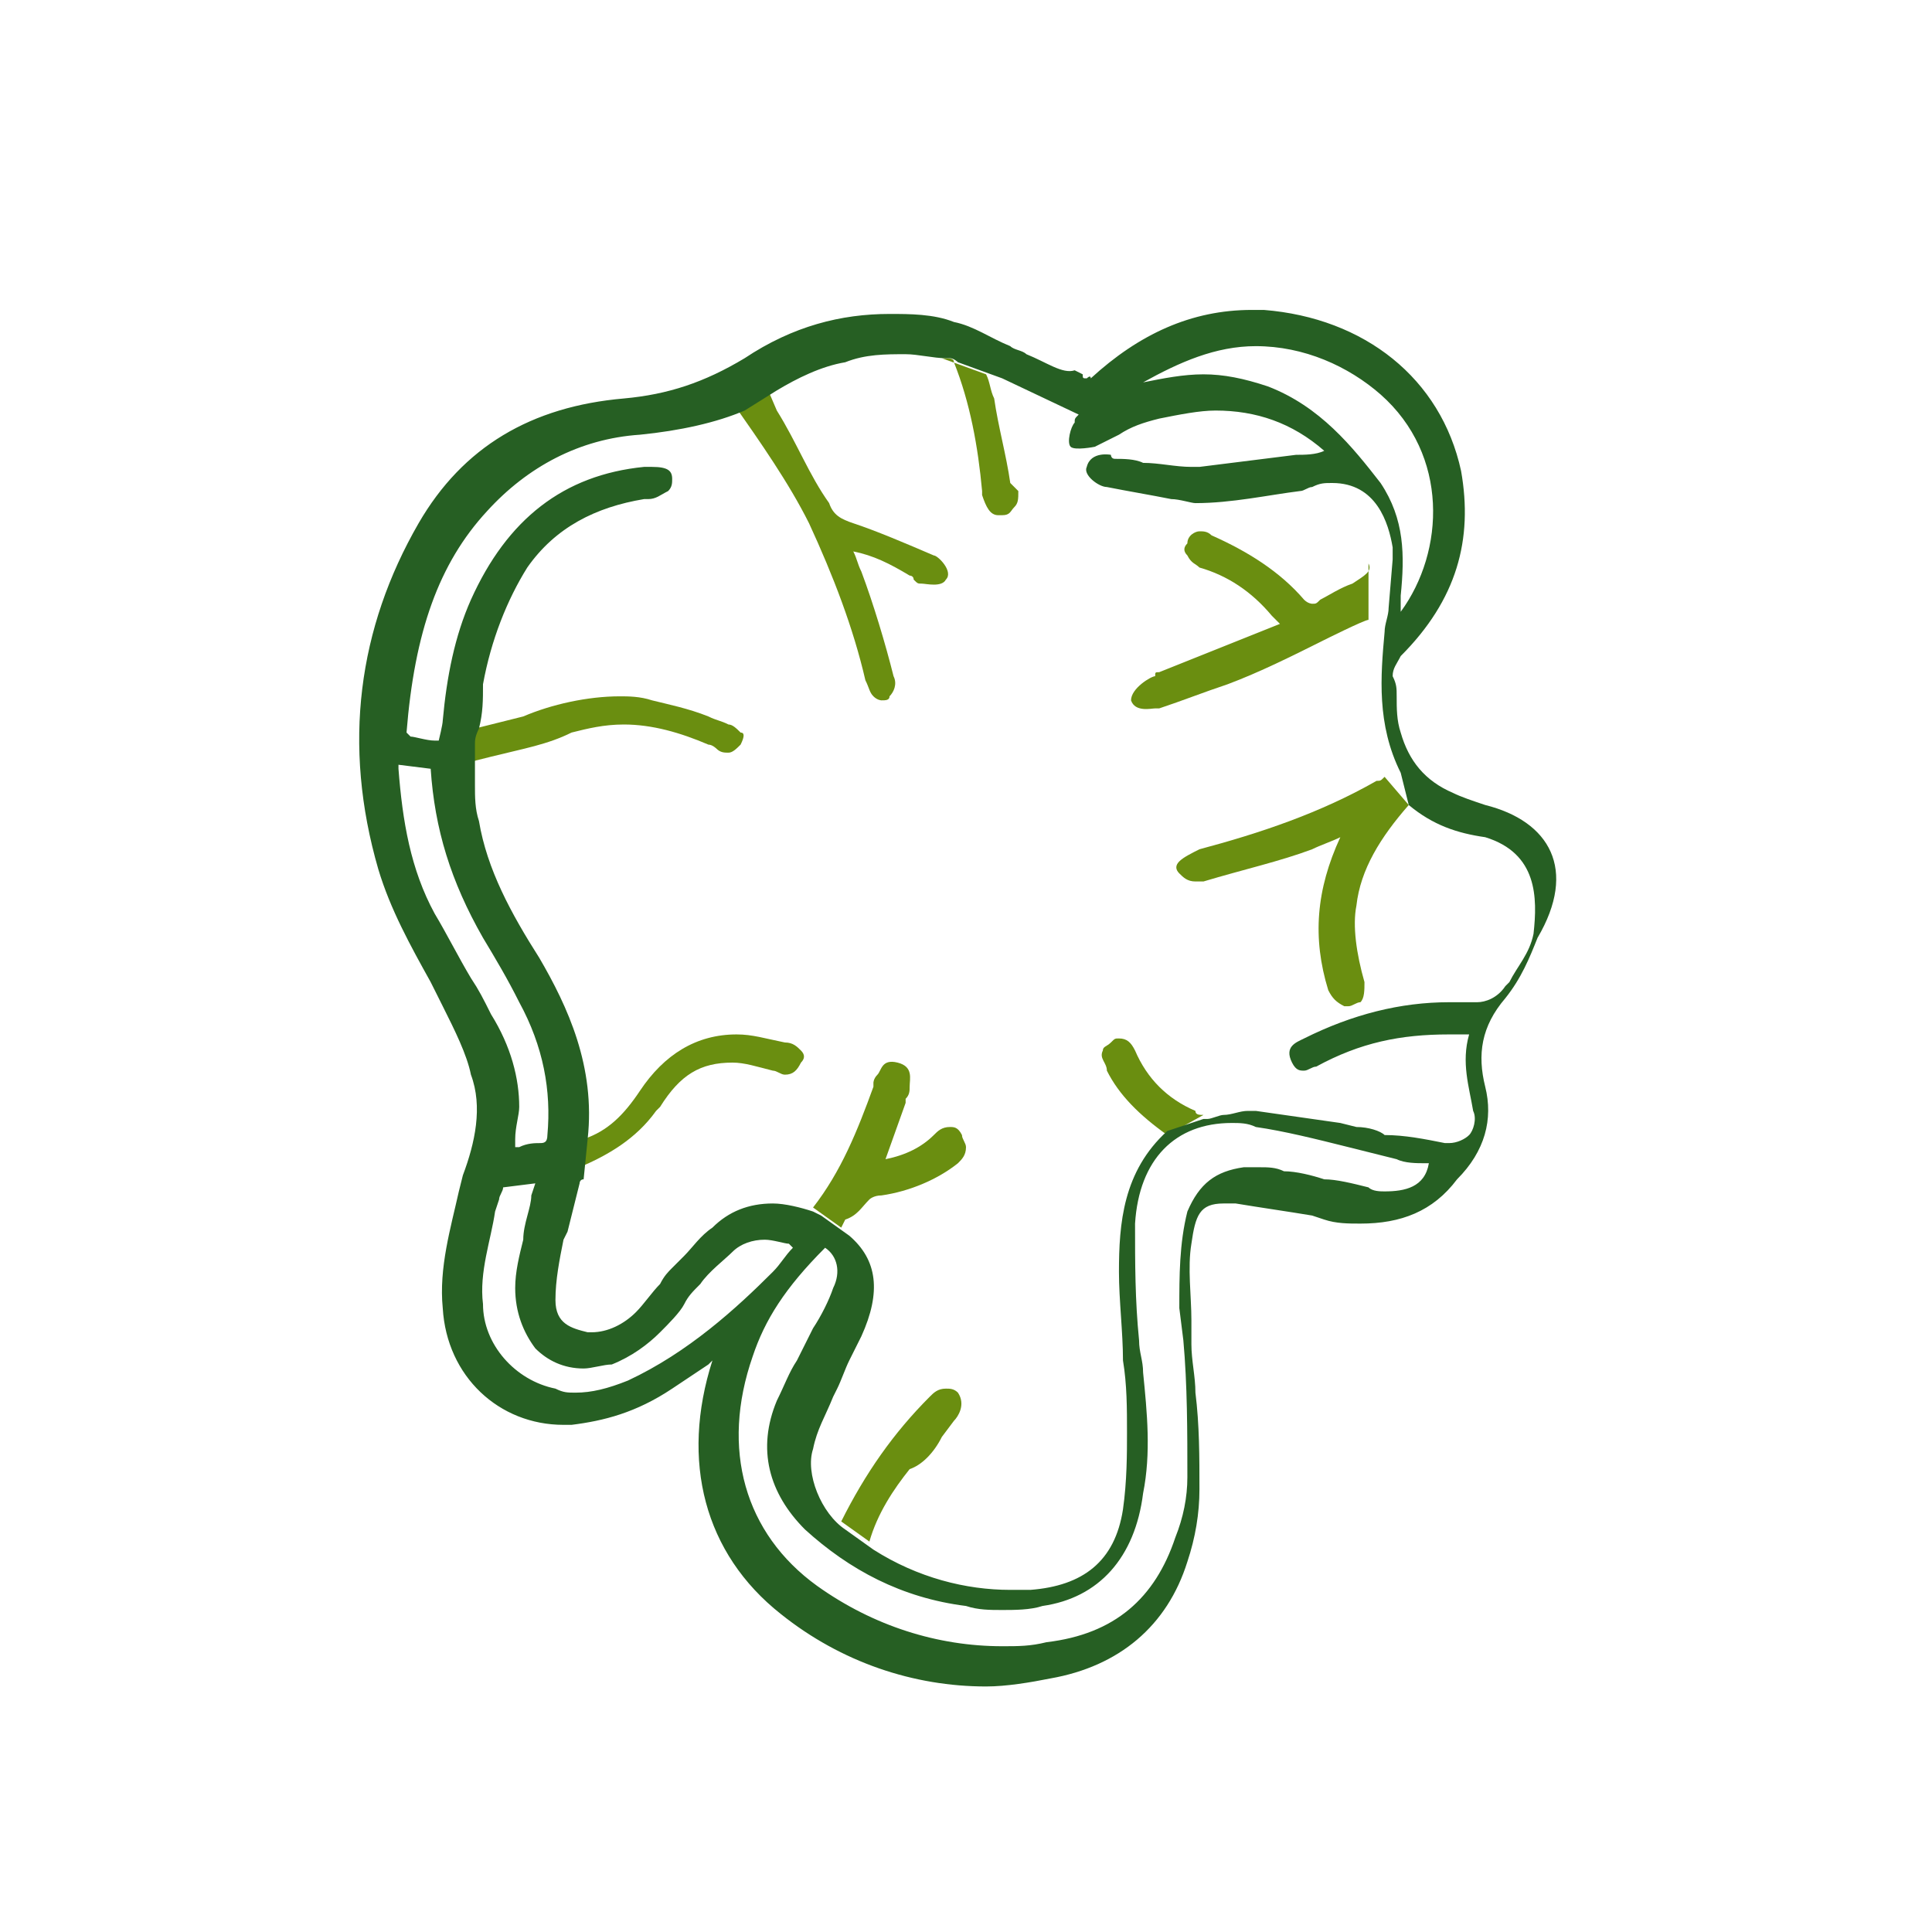 <svg xml:space="preserve" style="enable-background:new 0 0 48 48;" viewBox="0 0 48 48" height="48px" width="48px" y="0px" x="0px" xmlns:xlink="http://www.w3.org/1999/xlink" xmlns="http://www.w3.org/2000/svg" id="Layer_1" version="1.1">
<style type="text/css">
	.st0{fill:#6A8E10;}
	.st1{fill:#265F23;}
</style>
<g>
	<path d="M28.2,26.1c-0.1-0.2-0.2-0.3-0.4-0.3c-0.1,0-0.1,0-0.2,0.1s-0.2,0.1-0.2,0.2c-0.1,0.2,0.1,0.3,0.1,0.5
		c0.3,0.6,0.8,1.1,1.5,1.6l0.9-0.5c-0.1,0-0.2,0-0.2-0.1C29,27.3,28.5,26.8,28.2,26.1z" class="st0"></path>
	<path d="M23.4,35.7l0.3-0.4c0.1-0.1,0.3-0.4,0.1-0.7c-0.1-0.1-0.2-0.1-0.3-0.1c-0.2,0-0.3,0.1-0.4,0.2
		c-0.9,0.9-1.6,1.9-2.2,3.1l0.7,0.5c0.2-0.7,0.6-1.3,1-1.8C22.9,36.4,23.2,36.1,23.4,35.7z" class="st0"></path>
	<path d="M21.5,16.9c0.1,0.2,0.1,0.3,0.2,0.4s0.2,0.1,0.2,0.1c0.1,0,0.2,0,0.2-0.1c0.1-0.1,0.2-0.3,0.1-0.5
		C22,16,21.7,15,21.4,14.2c-0.1-0.2-0.1-0.3-0.2-0.5c0.5,0.1,0.9,0.3,1.4,0.6c0,0,0.1,0,0.1,0.1c0.1,0.1,0.1,0.1,0.2,0.1
		s0.5,0.1,0.6-0.1c0.2-0.2-0.2-0.6-0.3-0.6c-0.7-0.3-1.4-0.6-2-0.8c-0.3-0.1-0.5-0.2-0.6-0.5c-0.5-0.7-0.8-1.5-1.3-2.3L19,9.5
		L18.2,10c0.7,1,1.4,2,1.9,3C20.7,14.3,21.2,15.6,21.5,16.9z" class="st0"></path>
	<path d="M21.6,29.8c0,0,0.1-0.1,0.3-0.1c0.7-0.1,1.4-0.4,1.9-0.8c0.1-0.1,0.2-0.2,0.2-0.4c0-0.1-0.1-0.2-0.1-0.3
		C23.8,28,23.7,28,23.6,28c-0.2,0-0.3,0.1-0.4,0.2c-0.3,0.3-0.7,0.5-1.2,0.6l0.5-1.4v-0.1c0.1-0.1,0.1-0.2,0.1-0.3
		c0-0.2,0.1-0.5-0.3-0.6s-0.4,0.2-0.5,0.3c-0.1,0.1-0.1,0.2-0.1,0.2V27c-0.4,1.1-0.8,2.1-1.5,3l0.7,0.5l0.1-0.2
		C21.3,30.2,21.4,30,21.6,29.8z" class="st0"></path>
	<path d="M14.2,18.2c0.4-0.1,0.8-0.2,1.3-0.2c0.7,0,1.4,0.2,2.1,0.5c0.1,0,0.2,0.1,0.2,0.1c0.1,0.1,0.2,0.1,0.3,0.1
		c0.1,0,0.2-0.1,0.3-0.2c0.1-0.2,0.1-0.3,0-0.3c-0.1-0.1-0.2-0.2-0.3-0.2c-0.2-0.1-0.3-0.1-0.5-0.2c-0.5-0.2-1-0.3-1.4-0.4
		c-0.3-0.1-0.6-0.1-0.8-0.1c-0.8,0-1.7,0.2-2.4,0.5c-0.4,0.1-0.8,0.2-1.2,0.3c-0.1,0.1-0.3,0.1-0.4,0.1V19l0.8-0.2
		C13,18.6,13.6,18.5,14.2,18.2z" class="st0"></path>
	<path d="M29.8,21.1c-0.2,0.1-0.4,0.2-0.5,0.3c-0.1,0.1-0.1,0.2,0,0.3c0.1,0.1,0.2,0.2,0.4,0.2c0.1,0,0.1,0,0.2,0
		c1-0.3,1.9-0.5,2.7-0.8c0.2-0.1,0.5-0.2,0.7-0.3l0,0l0,0c-0.6,1.3-0.7,2.5-0.3,3.8c0.1,0.2,0.2,0.3,0.4,0.4c0.1,0,0.1,0,0.1,0
		c0.1,0,0.2-0.1,0.3-0.1c0.1-0.1,0.1-0.3,0.1-0.5c-0.2-0.7-0.3-1.4-0.2-1.9c0.1-0.9,0.6-1.7,1.3-2.5l-0.6-0.7
		c-0.1,0.1-0.1,0.1-0.2,0.1C32.8,20.2,31.3,20.7,29.8,21.1z" class="st0"></path>
	<path d="M14.4,29c0.7-0.3,1.4-0.7,1.9-1.4c0.1-0.1,0.1-0.1,0.1-0.1c0.5-0.8,1-1.1,1.8-1.1c0.3,0,0.6,0.1,1,0.2
		c0.1,0,0.2,0.1,0.3,0.1c0.2,0,0.3-0.1,0.4-0.3c0.1-0.1,0.1-0.2,0-0.3c-0.1-0.1-0.2-0.2-0.4-0.2c-0.5-0.1-0.8-0.2-1.2-0.2
		c-1,0-1.8,0.5-2.4,1.4c-0.4,0.6-0.8,1-1.4,1.2l-0.1,1l0,0C14.3,29.1,14.4,29,14.4,29z" class="st0"></path>
	<path d="M23.7,9c0.4,1,0.6,2.1,0.7,3.2v0.1c0.1,0.3,0.2,0.5,0.4,0.5h0.1c0.2,0,0.2-0.1,0.3-0.2
		c0.1-0.1,0.1-0.2,0.1-0.4L25.1,12c-0.1-0.7-0.3-1.4-0.4-2.1c-0.1-0.2-0.1-0.4-0.2-0.6l0,0l-1.1-0.4C23.6,8.9,23.7,8.9,23.7,9z" class="st0"></path>
	<path d="M33.6,14.5c-0.3,0.1-0.6,0.3-0.8,0.4C32.7,15,32.7,15,32.6,15c0,0-0.1,0-0.2-0.1c-0.6-0.7-1.4-1.2-2.3-1.6
		c-0.1-0.1-0.2-0.1-0.3-0.1c-0.1,0-0.3,0.1-0.3,0.3c-0.1,0.1-0.1,0.2,0,0.3c0.1,0.2,0.2,0.2,0.3,0.3c0.7,0.2,1.3,0.6,1.8,1.2
		c0.1,0.1,0.1,0.1,0.2,0.2l-3,1.2c-0.1,0-0.1,0-0.1,0.1c-0.1,0-0.6,0.3-0.6,0.6c0.1,0.3,0.5,0.2,0.6,0.2h0.1l0,0
		c0.6-0.2,1.1-0.4,1.7-0.6c0.8-0.3,1.6-0.7,2.4-1.1c0,0,1-0.5,1.1-0.5V14C34.1,14.2,33.9,14.3,33.6,14.5z" class="st0"></path>
	<path d="M36.9,20c-0.3-0.1-0.6-0.2-0.8-0.3c-0.7-0.3-1.1-0.8-1.3-1.5c-0.1-0.3-0.1-0.6-0.1-0.9c0-0.2,0-0.3-0.1-0.5
		c0-0.2,0.1-0.3,0.2-0.5c1.4-1.4,1.8-2.9,1.5-4.6c-0.5-2.3-2.4-3.8-4.9-4c-0.1,0-0.2,0-0.3,0c-1.5,0-2.8,0.6-4,1.7
		c0-0.1-0.1,0-0.1,0c-0.1,0-0.1,0-0.1-0.1l-0.2-0.1C26.4,9.3,26,9,25.5,8.8c-0.1-0.1-0.3-0.1-0.4-0.2c-0.5-0.2-0.9-0.5-1.4-0.6
		c-0.5-0.2-1.1-0.2-1.6-0.2c-1.2,0-2.4,0.3-3.6,1.1c-1,0.6-1.9,0.9-3,1c-2.3,0.2-4,1.2-5.1,3.1c-1.5,2.6-1.9,5.5-1,8.6
		c0.3,1,0.8,1.9,1.3,2.8c0.1,0.2,0.2,0.4,0.3,0.6c0.3,0.6,0.6,1.2,0.7,1.7c0.3,0.8,0.1,1.7-0.2,2.5l-0.1,0.4
		c-0.2,0.9-0.5,1.9-0.4,2.9c0.1,1.7,1.4,2.9,3,2.9c0.1,0,0.1,0,0.2,0c0.8-0.1,1.6-0.3,2.5-0.9c0.3-0.2,0.6-0.4,0.9-0.6l0.1-0.1
		c-0.8,2.5-0.2,4.8,1.7,6.3c1.5,1.2,3.3,1.8,5.1,1.8c0.5,0,1.1-0.1,1.6-0.2c1.7-0.3,2.9-1.3,3.4-2.9c0.2-0.6,0.3-1.2,0.3-1.8
		c0-0.8,0-1.6-0.1-2.4c0-0.4-0.1-0.8-0.1-1.2v-0.6c0-0.6-0.1-1.3,0-1.9c0.1-0.7,0.2-1,0.8-1c0.1,0,0.2,0,0.3,0
		c0.6,0.1,1.3,0.2,1.9,0.3l0.3,0.1c0.3,0.1,0.6,0.1,0.9,0.1c1,0,1.8-0.3,2.4-1.1c0.7-0.7,0.9-1.5,0.7-2.3s-0.1-1.5,0.5-2.2
		c0.4-0.5,0.6-1,0.8-1.5C39.2,21.6,38.5,20.4,36.9,20z M31.2,8.6c1.2,0,2.3,0.5,3.1,1.2c1.7,1.5,1.6,3.9,0.5,5.4c0-0.1,0-0.3,0-0.4
		c0.1-1,0.1-1.9-0.5-2.8c-0.7-0.9-1.5-1.9-2.8-2.4c-0.6-0.2-1.1-0.3-1.6-0.3s-1,0.1-1.5,0.2C29.3,9,30.2,8.6,31.2,8.6z M11.7,24.3
		c-0.3-0.5-0.6-1.1-0.9-1.6c-0.6-1.1-0.8-2.3-0.9-3.6c0-0.1,0-0.1,0-0.1l0.8,0.1c0.1,1.5,0.5,2.8,1.3,4.2c0.3,0.5,0.6,1,0.9,1.6
		c0.6,1.1,0.8,2.2,0.7,3.3c0,0.2-0.1,0.2-0.2,0.2s-0.3,0-0.5,0.1h-0.1c0-0.1,0-0.2,0-0.2c0-0.3,0.1-0.6,0.1-0.8
		c0-0.7-0.2-1.5-0.7-2.3C12,24.8,11.9,24.6,11.7,24.3z M15.6,34.3c-0.5,0.2-0.9,0.3-1.3,0.3c-0.2,0-0.3,0-0.5-0.1
		c-1-0.2-1.8-1.1-1.8-2.1c-0.1-0.8,0.2-1.6,0.3-2.3l0.1-0.3c0-0.1,0.1-0.2,0.1-0.3l0.8-0.1l-0.1,0.3c0,0.3-0.2,0.7-0.2,1.1
		c-0.1,0.4-0.2,0.8-0.2,1.2c0,0.6,0.2,1.1,0.5,1.5c0.3,0.3,0.7,0.5,1.2,0.5c0.2,0,0.5-0.1,0.7-0.1c0.5-0.2,0.9-0.5,1.2-0.8
		c0.2-0.2,0.5-0.5,0.6-0.7s0.2-0.3,0.4-0.5c0.2-0.3,0.6-0.6,0.8-0.8c0.2-0.2,0.5-0.3,0.8-0.3c0.2,0,0.5,0.1,0.6,0.1l0.1,0.1
		c-0.2,0.2-0.3,0.4-0.5,0.6C18.3,32.5,17.1,33.6,15.6,34.3z M34.4,29.6c-0.1,0-0.3,0-0.4-0.1c-0.4-0.1-0.8-0.2-1.1-0.2
		c-0.3-0.1-0.7-0.2-1-0.2C31.7,29,31.5,29,31.3,29c-0.1,0-0.2,0-0.4,0c-0.7,0.1-1.1,0.4-1.4,1.1c-0.2,0.8-0.2,1.6-0.2,2.4l0.1,0.8
		c0.1,1.1,0.1,2.3,0.1,3.4c0,0.5-0.1,1-0.3,1.5c-0.5,1.5-1.5,2.4-3.2,2.6c-0.4,0.1-0.7,0.1-1.1,0.1c-1.6,0-3.2-0.5-4.6-1.5
		c-1.8-1.3-2.4-3.4-1.6-5.7c0.3-0.9,0.8-1.7,1.8-2.7c0.3,0.2,0.4,0.6,0.2,1c-0.1,0.3-0.3,0.7-0.5,1l-0.1,0.2
		c-0.1,0.2-0.2,0.4-0.3,0.6c-0.2,0.3-0.3,0.6-0.5,1C18.8,36,19.1,37.1,20,38c1.1,1,2.4,1.7,4,1.9c0.3,0.1,0.6,0.1,0.9,0.1
		s0.7,0,1-0.1c1.4-0.2,2.3-1.2,2.5-2.8c0.2-1,0.1-2,0-3c0-0.3-0.1-0.5-0.1-0.8c-0.1-1-0.1-1.9-0.1-2.9c0.1-1.6,1-2.5,2.4-2.5
		c0.2,0,0.4,0,0.6,0.1c0.7,0.1,1.5,0.3,2.3,0.5c0.4,0.1,0.8,0.2,1.2,0.3c0.2,0.1,0.5,0.1,0.7,0.1h0.1C35.4,29.5,34.9,29.6,34.4,29.6
		z M38.1,23.2c-0.1,0.5-0.4,0.8-0.6,1.2l-0.1,0.1c-0.2,0.3-0.5,0.4-0.7,0.4c-0.1,0-0.1,0-0.2,0c-0.2,0-0.3,0-0.5,0
		c-1.2,0-2.4,0.3-3.6,0.9c-0.2,0.1-0.5,0.2-0.3,0.6c0.1,0.2,0.2,0.2,0.3,0.2s0.2-0.1,0.3-0.1c1.1-0.6,2.1-0.8,3.3-0.8
		c0.2,0,0.3,0,0.5,0c-0.2,0.7,0,1.3,0.1,1.9c0.1,0.2,0,0.5-0.1,0.6s-0.3,0.2-0.5,0.2c-0.1,0-0.1,0-0.1,0c-0.5-0.1-1-0.2-1.5-0.2
		C34.3,28.1,34,28,33.7,28l-0.4-0.1c-0.7-0.1-1.4-0.2-2.1-0.3c-0.1,0-0.1,0-0.2,0c-0.2,0-0.4,0.1-0.6,0.1c-0.1,0-0.3,0.1-0.4,0.1
		s-0.1,0-0.1,0L29,28.1c-1.1,1-1.2,2.3-1.2,3.5c0,0.7,0.1,1.5,0.1,2.2C28,34.4,28,35,28,35.6c0,0.5,0,1.2-0.1,1.9
		c-0.2,1.3-1,1.9-2.3,2c-0.2,0-0.3,0-0.5,0c-1.1,0-2.3-0.3-3.4-1L21,38c-0.6-0.4-1-1.4-0.8-2c0.1-0.5,0.3-0.8,0.5-1.3l0.1-0.2
		c0.1-0.2,0.2-0.5,0.3-0.7c0.1-0.2,0.2-0.4,0.3-0.6c0.5-1.1,0.4-1.9-0.3-2.5l-0.7-0.5l-0.2-0.1c-0.3-0.1-0.7-0.2-1-0.2
		c-0.6,0-1.1,0.2-1.5,0.6c-0.3,0.2-0.5,0.5-0.7,0.7c-0.1,0.1-0.2,0.2-0.3,0.3c-0.1,0.1-0.2,0.2-0.3,0.4c-0.2,0.2-0.4,0.5-0.6,0.7
		c-0.3,0.3-0.7,0.5-1.1,0.5c-0.1,0-0.1,0-0.1,0c-0.4-0.1-0.8-0.2-0.8-0.8c0-0.5,0.1-1,0.2-1.5l0.1-0.2c0.1-0.4,0.2-0.8,0.3-1.2
		c0,0,0-0.1,0.1-0.1l0,0l0.1-1c0.2-1.8-0.5-3.3-1.2-4.5c-0.7-1.1-1.3-2.2-1.5-3.4c-0.1-0.3-0.1-0.6-0.1-0.9v-0.2v-0.8
		c0-0.1,0-0.2,0.1-0.4C12,17.7,12,17.4,12,17c0.2-1.1,0.6-2.1,1.1-2.9c0.7-1,1.7-1.5,2.9-1.7h0.1c0.2,0,0.3-0.1,0.5-0.2
		c0.1-0.1,0.1-0.2,0.1-0.3c0-0.2-0.1-0.3-0.5-0.3c-0.1,0-0.1,0-0.2,0c-2,0.2-3.4,1.3-4.3,3.3c-0.4,0.9-0.6,1.9-0.7,3
		c0,0.1-0.1,0.5-0.1,0.5h-0.1c-0.2,0-0.5-0.1-0.6-0.1l-0.1-0.1c0.2-2.5,0.8-4.2,2-5.5c1-1.1,2.3-1.8,3.8-1.9c1-0.1,1.9-0.3,2.6-0.6
		l0.8-0.5C19.8,9.4,20.4,9.1,21,9c0.5-0.2,1-0.2,1.5-0.2c0.3,0,0.7,0.1,1,0.1l0,0l0,0h0.1c0.1,0,0.2,0.1,0.2,0.1l1.1,0.4l1.9,0.9
		c-0.1,0.1-0.1,0.1-0.1,0.2c-0.1,0.1-0.2,0.5-0.1,0.6s0.6,0,0.6,0c0.2-0.1,0.4-0.2,0.6-0.3c0.3-0.2,0.6-0.3,1-0.4
		c0.5-0.1,1-0.2,1.4-0.2c1,0,1.9,0.3,2.7,1c-0.2,0.1-0.5,0.1-0.7,0.1c-0.8,0.1-1.6,0.2-2.4,0.3c-0.1,0-0.1,0-0.2,0
		c-0.4,0-0.8-0.1-1.2-0.1c-0.2-0.1-0.5-0.1-0.7-0.1c-0.1,0-0.1-0.1-0.1-0.1s-0.5-0.1-0.6,0.3c-0.1,0.2,0.3,0.5,0.5,0.5
		c0.5,0.1,1.1,0.2,1.6,0.3c0.2,0,0.5,0.1,0.6,0.1c0.9,0,1.8-0.2,2.6-0.3c0.1,0,0.2-0.1,0.3-0.1c0.2-0.1,0.3-0.1,0.5-0.1
		c1.1,0,1.4,1,1.5,1.6c0,0.1,0,0.1,0,0.1l0,0v0.1c0,0.1,0,0.1,0,0.1l-0.1,1.2c0,0.2-0.1,0.4-0.1,0.6c-0.1,1.1-0.2,2.3,0.4,3.5L35,20
		c0.6,0.5,1.2,0.7,1.9,0.8C38.2,21.2,38.2,22.3,38.1,23.2z" class="st1"></path>
</g>
</svg>
